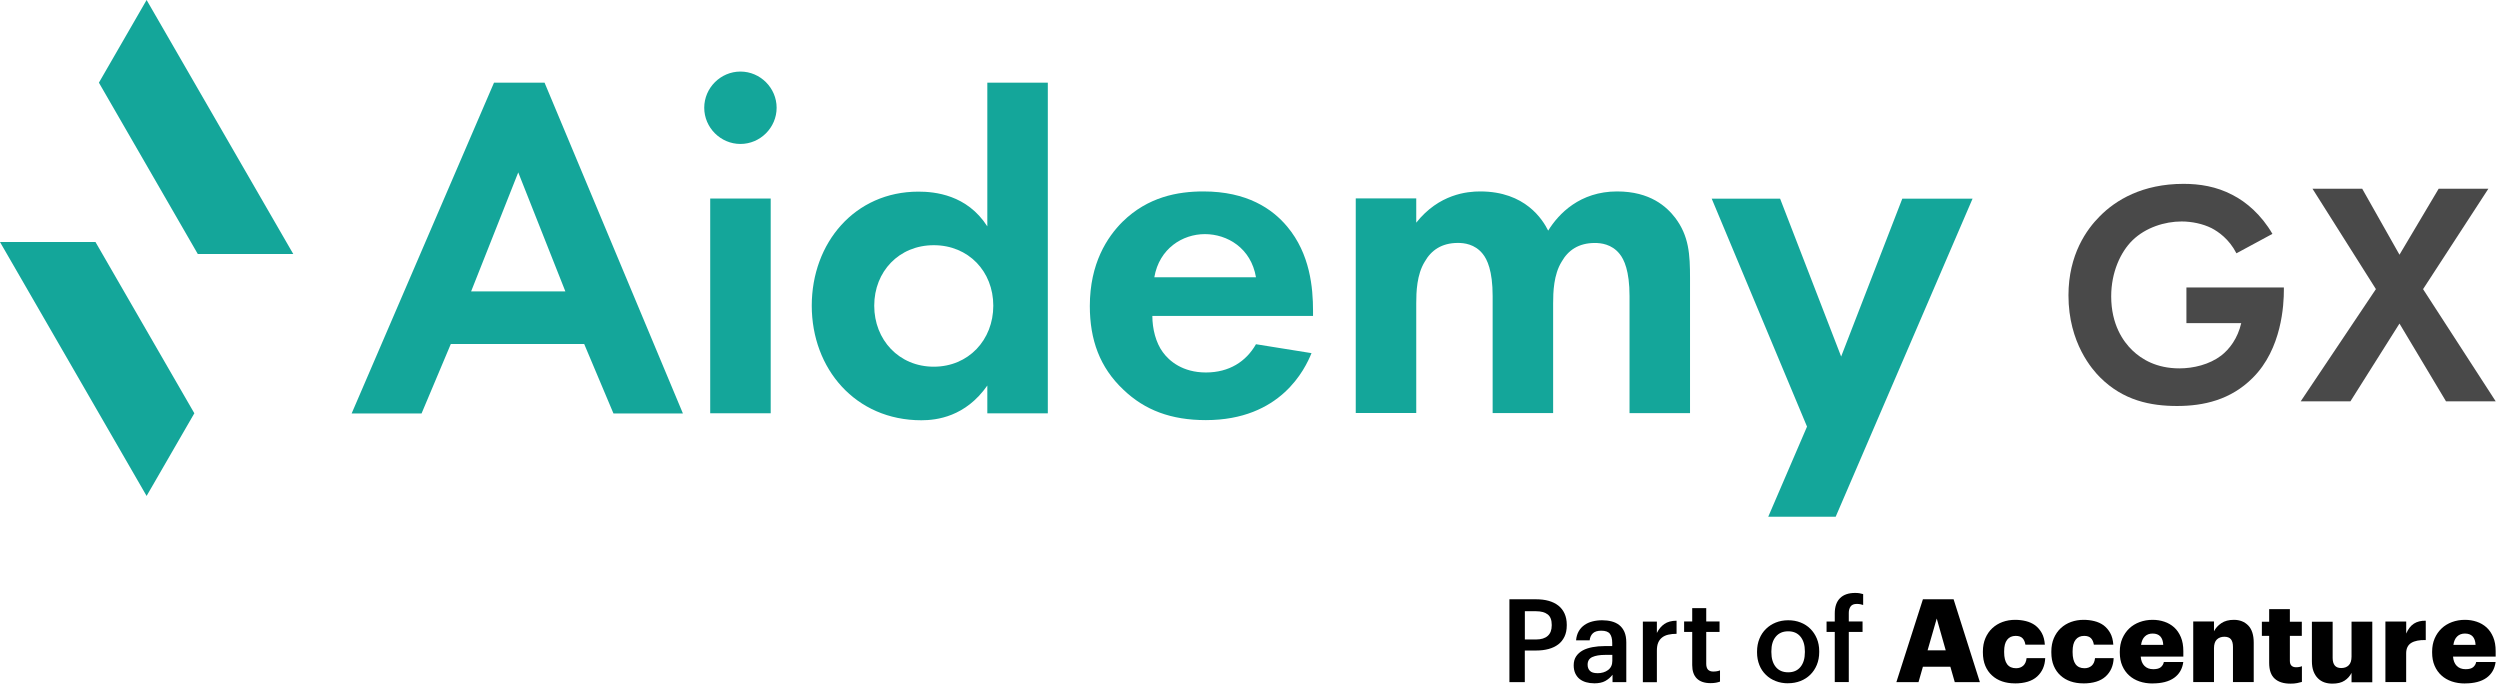 <svg width="363" height="100" viewBox="0 0 363 100" fill="none" xmlns="http://www.w3.org/2000/svg">
<path d="M21.287 0L14.362 12.004L28.718 36.878H42.581L21.287 0Z" fill="#14A69A"/>
<path d="M13.863 35.141H0L21.287 72.011L28.219 60.008L13.863 35.141Z" fill="#14A69A"/>
<path d="M84.826 49.952H65.457L61.209 60.037H51.058L71.728 12.008H79.071L99.16 60.037H89.075L84.826 49.952ZM82.092 42.314L75.249 25.033L68.405 42.314H82.085H82.092Z" fill="#14A69A"/>
<path d="M107.511 10.391C110.392 10.391 112.766 12.765 112.766 15.646C112.766 18.528 110.392 20.902 107.511 20.902C104.629 20.902 102.255 18.528 102.255 15.646C102.255 12.765 104.629 10.391 107.511 10.391ZM111.906 28.826V60.007H103.122V28.826H111.906Z" fill="#14A69A"/>
<path d="M143.359 12.008H152.143V60.015H143.359V55.979C140.191 60.514 136.016 61.022 133.781 61.022C124.203 61.022 117.867 53.531 117.867 44.387C117.867 35.243 124.13 27.826 133.348 27.826C135.722 27.826 140.404 28.26 143.359 32.869V12.008ZM126.938 44.387C126.938 49.356 130.54 53.245 135.582 53.245C140.625 53.245 144.226 49.356 144.226 44.387C144.226 39.418 140.625 35.603 135.582 35.603C130.54 35.603 126.938 39.418 126.938 44.387Z" fill="#14A69A"/>
<path d="M190.431 51.275C189.498 53.575 185.97 61 175.091 61C170.048 61 166.233 59.559 163.139 56.604C159.684 53.362 158.243 49.334 158.243 44.431C158.243 38.235 160.764 34.42 162.999 32.193C166.674 28.591 170.989 27.797 174.738 27.797C181.074 27.797 184.749 30.318 186.911 32.913C190.226 36.875 190.652 41.77 190.652 45.152V45.872H167.321C167.321 47.746 167.828 49.761 168.835 51.128C169.769 52.421 171.717 54.083 175.098 54.083C178.479 54.083 180.934 52.495 182.368 49.981L190.431 51.275ZM182.368 40.256C181.648 36.008 178.193 33.993 174.951 33.993C171.709 33.993 168.328 36.081 167.608 40.256H182.368Z" fill="#14A69A"/>
<path d="M196.855 28.804H205.639V32.332C208.955 28.157 213.056 27.797 214.931 27.797C221.48 27.797 224.001 31.898 224.795 33.486C226.309 31.038 229.404 27.797 234.807 27.797C239.629 27.797 242.01 30.032 243.23 31.612C245.245 34.273 245.392 36.941 245.392 40.396V59.985H236.608V42.991C236.608 39.315 235.814 37.661 235.167 36.867C234.013 35.427 232.432 35.28 231.565 35.28C229.191 35.28 227.677 36.36 226.743 38.014C225.589 39.889 225.515 42.41 225.515 44.064V59.978H216.732V42.983C216.732 39.308 215.938 37.654 215.291 36.86C214.137 35.419 212.556 35.273 211.689 35.273C209.315 35.273 207.801 36.353 206.867 38.007C205.713 39.881 205.639 42.403 205.639 44.056V59.971H196.855V28.789V28.804Z" fill="#14A69A"/>
<path d="M276.214 28.844L267.335 51.77L258.47 28.844H248.539L262.38 61.944L256.75 75.028H266.541L286.417 28.844H276.214Z" fill="#14A69A"/>
<path d="M317.46 41.742H331.618V42.109C331.618 44.19 331.338 50.666 327.082 54.877C323.892 58.068 319.96 58.95 316.115 58.95C312.271 58.95 308.294 58.163 304.92 54.782C303.854 53.716 300.341 49.835 300.341 42.889C300.341 36.92 303.024 33.267 304.876 31.414C307.192 29.055 311.073 26.695 317.049 26.695C319.364 26.695 321.812 27.063 324.172 28.312C326.164 29.327 328.339 31.179 329.956 33.958L324.73 36.78C323.664 34.7 322.091 33.634 321.121 33.127C319.827 32.48 318.21 32.157 316.769 32.157C314.314 32.157 311.543 33.039 309.647 34.884C307.89 36.597 306.545 39.559 306.545 43.028C306.545 47.145 308.302 49.6 309.595 50.849C310.984 52.195 313.16 53.488 316.446 53.488C318.482 53.488 320.798 52.937 322.51 51.636C323.716 50.71 324.914 49.137 325.428 46.917H317.468V41.735L317.46 41.742Z" fill="#494949"/>
<path d="M344.985 41.983L335.775 27.406H342.993L348.404 36.984L354.093 27.406H361.311L351.829 41.983L362.377 58.272H355.159L348.404 46.981L341.281 58.272H334.062L344.978 41.983H344.985Z" fill="#494949"/>
<path d="M219.174 87.016H223.041C223.717 87.016 224.327 87.089 224.871 87.243C225.415 87.398 225.885 87.626 226.275 87.934C226.665 88.243 226.959 88.625 227.172 89.088C227.385 89.552 227.495 90.096 227.495 90.728V90.794C227.495 91.433 227.385 91.977 227.164 92.44C226.944 92.896 226.643 93.278 226.253 93.572C225.863 93.866 225.4 94.087 224.856 94.234C224.312 94.381 223.724 94.454 223.085 94.454H221.402V99.049H219.167V87.023L219.174 87.016ZM223.041 92.852C223.783 92.852 224.342 92.676 224.731 92.33C225.121 91.985 225.312 91.47 225.312 90.801V90.735C225.312 90.015 225.114 89.507 224.717 89.206C224.32 88.905 223.761 88.75 223.041 88.75H221.409V92.852H223.041Z" fill="black"/>
<path d="M231.449 99.214C231.044 99.214 230.662 99.162 230.302 99.06C229.942 98.957 229.633 98.802 229.368 98.597C229.104 98.391 228.898 98.119 228.736 97.788C228.582 97.457 228.501 97.06 228.501 96.605C228.501 96.09 228.619 95.656 228.854 95.303C229.089 94.951 229.412 94.664 229.809 94.444C230.214 94.223 230.691 94.069 231.235 93.966C231.787 93.863 232.375 93.811 233 93.811H234.095V93.356C234.095 92.76 233.977 92.312 233.749 92.018C233.521 91.724 233.102 91.577 232.5 91.577C231.963 91.577 231.559 91.702 231.294 91.944C231.03 92.187 230.868 92.532 230.816 92.973H228.846C228.891 92.459 229.023 92.018 229.236 91.65C229.449 91.283 229.721 90.989 230.059 90.754C230.397 90.518 230.78 90.342 231.221 90.232C231.654 90.121 232.125 90.062 232.617 90.062C233.11 90.062 233.573 90.114 233.999 90.224C234.426 90.335 234.8 90.511 235.117 90.761C235.433 91.011 235.683 91.341 235.866 91.753C236.043 92.165 236.138 92.672 236.138 93.275V99.045H234.139V97.972C233.845 98.354 233.492 98.655 233.08 98.883C232.669 99.111 232.125 99.221 231.449 99.221V99.214ZM231.934 97.751C232.559 97.751 233.08 97.597 233.492 97.288C233.904 96.979 234.109 96.538 234.109 95.965V95.09H233.066C232.294 95.09 231.676 95.193 231.213 95.399C230.75 95.605 230.522 95.98 230.522 96.516C230.522 96.884 230.633 97.185 230.853 97.406C231.074 97.634 231.434 97.744 231.941 97.744L231.934 97.751Z" fill="black"/>
<path d="M238.543 90.257H240.579V91.904C240.858 91.345 241.219 90.912 241.667 90.603C242.108 90.294 242.703 90.132 243.438 90.125V92.029C242.99 92.029 242.586 92.073 242.233 92.154C241.88 92.235 241.579 92.374 241.336 92.565C241.086 92.757 240.903 93.006 240.77 93.315C240.638 93.624 240.579 94.013 240.579 94.484V99.056H238.543V90.257Z" fill="black"/>
<path d="M248.363 99.191C247.488 99.191 246.827 98.963 246.378 98.515C245.93 98.066 245.709 97.419 245.709 96.574V91.752H244.533V90.238H245.709V88.305H247.745V90.238H249.679V91.752H247.745V96.376C247.745 96.765 247.834 97.052 248.003 97.236C248.179 97.412 248.429 97.508 248.752 97.508C249.142 97.508 249.473 97.449 249.745 97.339V98.97C249.59 99.029 249.399 99.081 249.171 99.125C248.944 99.169 248.679 99.191 248.363 99.191Z" fill="black"/>
<path d="M259.629 99.214C258.982 99.214 258.379 99.111 257.828 98.891C257.277 98.677 256.799 98.376 256.402 97.979C255.998 97.59 255.682 97.119 255.461 96.568C255.241 96.016 255.123 95.406 255.123 94.737V94.605C255.123 93.922 255.241 93.304 255.469 92.746C255.696 92.187 256.012 91.716 256.417 91.319C256.821 90.922 257.299 90.614 257.843 90.393C258.394 90.173 258.989 90.062 259.644 90.062C260.298 90.062 260.879 90.165 261.43 90.379C261.981 90.592 262.459 90.9 262.856 91.297C263.26 91.694 263.576 92.172 263.804 92.716C264.032 93.267 264.15 93.877 264.15 94.546V94.679C264.15 95.362 264.032 95.98 263.804 96.538C263.576 97.09 263.26 97.567 262.856 97.964C262.452 98.361 261.974 98.67 261.43 98.883C260.879 99.096 260.283 99.207 259.629 99.207V99.214ZM259.644 97.619C260.408 97.619 261.004 97.362 261.43 96.84C261.856 96.318 262.069 95.605 262.069 94.701V94.583C262.069 93.679 261.856 92.966 261.43 92.444C261.004 91.922 260.408 91.665 259.644 91.665C258.879 91.665 258.284 91.922 257.85 92.437C257.416 92.951 257.203 93.664 257.203 94.568V94.701C257.203 95.605 257.416 96.318 257.843 96.84C258.269 97.362 258.872 97.619 259.644 97.619Z" fill="black"/>
<path d="M266.408 91.761H265.217V90.247H266.408V89.071C266.408 88.093 266.665 87.358 267.172 86.851C267.679 86.344 268.414 86.094 269.37 86.094C269.62 86.094 269.826 86.108 269.995 86.138C270.164 86.167 270.34 86.204 270.531 86.263V87.843C270.406 87.799 270.274 87.762 270.12 87.733C269.965 87.704 269.796 87.689 269.605 87.689C269.193 87.689 268.892 87.806 268.716 88.049C268.539 88.292 268.444 88.6 268.444 88.983V90.24H270.443V91.754H268.444V99.038H266.408V91.754V91.761Z" fill="black"/>
<path d="M279.207 87.016H283.662L287.477 99.041H283.831L283.191 96.807H279.207L278.568 99.041H275.355L279.207 87.016ZM279.883 94.432H282.522L281.214 89.809L279.883 94.432Z" fill="black"/>
<path d="M292.539 99.225C291.877 99.225 291.267 99.129 290.708 98.938C290.15 98.747 289.657 98.46 289.245 98.078C288.834 97.711 288.503 97.24 288.268 96.682C288.033 96.123 287.915 95.469 287.915 94.734V94.602C287.915 93.874 288.04 93.22 288.283 92.654C288.525 92.088 288.863 91.602 289.29 91.206C289.716 90.816 290.208 90.514 290.774 90.309C291.34 90.103 291.951 90 292.597 90C293.134 90 293.656 90.059 294.156 90.184C294.656 90.309 295.097 90.507 295.494 90.787C295.883 91.081 296.207 91.455 296.464 91.911C296.721 92.367 296.868 92.94 296.912 93.609H294.09C294.023 93.198 293.876 92.874 293.663 92.661C293.443 92.44 293.119 92.33 292.678 92.33C292.142 92.33 291.723 92.521 291.436 92.896C291.142 93.271 291.002 93.83 291.002 94.572V94.704C291.002 95.476 291.149 96.057 291.436 96.447C291.73 96.836 292.156 97.027 292.73 97.027C293.156 97.027 293.502 96.902 293.773 96.66C294.045 96.417 294.207 96.05 294.259 95.564H296.964C296.92 96.674 296.523 97.564 295.788 98.233C295.052 98.902 293.965 99.232 292.539 99.232V99.225Z" fill="black"/>
<path d="M302.478 99.225C301.816 99.225 301.206 99.129 300.648 98.938C300.089 98.747 299.597 98.46 299.185 98.078C298.773 97.711 298.443 97.24 298.207 96.682C297.972 96.123 297.854 95.469 297.854 94.734V94.602C297.854 93.874 297.979 93.22 298.222 92.654C298.465 92.088 298.803 91.602 299.229 91.206C299.655 90.816 300.148 90.514 300.714 90.309C301.28 90.103 301.89 90 302.537 90C303.073 90 303.595 90.059 304.095 90.184C304.595 90.309 305.036 90.507 305.433 90.787C305.823 91.081 306.146 91.455 306.403 91.911C306.661 92.367 306.808 92.94 306.852 93.609H304.029C303.963 93.198 303.816 92.874 303.603 92.661C303.382 92.44 303.059 92.33 302.618 92.33C302.081 92.33 301.662 92.521 301.375 92.896C301.081 93.271 300.942 93.83 300.942 94.572V94.704C300.942 95.476 301.089 96.057 301.375 96.447C301.669 96.836 302.096 97.027 302.669 97.027C303.095 97.027 303.441 96.902 303.713 96.66C303.985 96.417 304.147 96.05 304.198 95.564H306.903C306.859 96.674 306.462 97.564 305.727 98.233C304.985 98.902 303.904 99.232 302.478 99.232V99.225Z" fill="black"/>
<path d="M312.573 99.24C311.875 99.24 311.235 99.144 310.654 98.946C310.074 98.747 309.574 98.461 309.155 98.078C308.728 97.696 308.398 97.226 308.155 96.667C307.913 96.108 307.795 95.469 307.795 94.749V94.616C307.795 93.91 307.92 93.271 308.162 92.705C308.412 92.139 308.743 91.654 309.169 91.25C309.596 90.845 310.103 90.537 310.684 90.323C311.264 90.11 311.889 90 312.551 90C313.154 90 313.727 90.088 314.263 90.272C314.8 90.448 315.278 90.728 315.689 91.095C316.094 91.463 316.417 91.933 316.66 92.507C316.902 93.08 317.02 93.756 317.02 94.543V95.337H310.831C310.875 95.917 311.059 96.373 311.375 96.689C311.698 97.013 312.124 97.167 312.661 97.167C313.168 97.167 313.536 97.064 313.764 96.865C313.991 96.667 314.138 96.417 314.19 96.123H317.013C316.88 97.123 316.432 97.887 315.682 98.424C314.932 98.96 313.889 99.232 312.551 99.232L312.573 99.24ZM314.102 93.639C314.08 93.102 313.94 92.69 313.683 92.411C313.425 92.132 313.051 91.992 312.558 91.992C312.095 91.992 311.72 92.132 311.433 92.411C311.139 92.69 310.956 93.102 310.882 93.639H314.109H314.102Z" fill="black"/>
<path d="M318.457 90.235H321.471V91.661C321.706 91.198 322.059 90.809 322.537 90.485C323.014 90.162 323.625 90 324.36 90C325.212 90 325.903 90.272 326.44 90.816C326.969 91.36 327.241 92.191 327.241 93.315V99.034H324.227V93.933C324.227 93.425 324.124 93.058 323.926 92.815C323.727 92.573 323.404 92.455 322.97 92.455C322.537 92.455 322.162 92.587 321.882 92.859C321.61 93.124 321.471 93.55 321.471 94.116V99.034H318.457V90.235Z" fill="black"/>
<path d="M332.577 99.265C331.577 99.265 330.813 99.023 330.284 98.538C329.747 98.053 329.482 97.288 329.482 96.244V92.326H328.424V90.276H329.482V88.445H332.489V90.276H334.223V92.326H332.489V95.958C332.489 96.259 332.562 96.487 332.717 96.649C332.871 96.803 333.091 96.884 333.378 96.884C333.547 96.884 333.694 96.876 333.834 96.847C333.966 96.825 334.106 96.788 334.238 96.73V99.016C334.047 99.074 333.812 99.126 333.533 99.185C333.253 99.243 332.93 99.265 332.577 99.265Z" fill="black"/>
<path d="M338.65 99.263C338.223 99.263 337.834 99.197 337.474 99.072C337.114 98.939 336.805 98.741 336.548 98.476C336.276 98.204 336.07 97.866 335.915 97.462C335.761 97.05 335.688 96.565 335.688 96.006V90.273H338.701V95.521C338.701 96.014 338.804 96.381 339.01 96.631C339.216 96.881 339.525 96.999 339.944 96.999C340.407 96.999 340.767 96.867 341.039 96.594C341.311 96.323 341.443 95.903 341.443 95.33V90.266H344.457V99.064H341.443V97.704C341.208 98.168 340.87 98.542 340.429 98.829C339.988 99.123 339.392 99.263 338.657 99.263H338.65Z" fill="black"/>
<path d="M346.369 90.244H349.382V91.993C349.662 91.332 350.037 90.854 350.5 90.552C350.963 90.258 351.536 90.111 352.22 90.126V92.934C351.301 92.912 350.595 93.052 350.11 93.353C349.625 93.654 349.375 94.162 349.375 94.867V99.035H346.361V90.236L346.369 90.244Z" fill="black"/>
<path d="M357.922 99.24C357.224 99.24 356.585 99.144 356.004 98.946C355.423 98.747 354.923 98.461 354.504 98.078C354.078 97.696 353.747 97.226 353.505 96.667C353.262 96.108 353.145 95.469 353.145 94.749V94.616C353.145 93.91 353.269 93.271 353.512 92.705C353.755 92.139 354.093 91.654 354.519 91.25C354.945 90.845 355.453 90.537 356.033 90.323C356.614 90.11 357.239 90 357.9 90C358.503 90 359.076 90.088 359.613 90.272C360.15 90.448 360.627 90.728 361.039 91.095C361.443 91.463 361.767 91.933 362.009 92.507C362.252 93.08 362.37 93.756 362.37 94.543V95.337H356.18C356.224 95.917 356.408 96.373 356.724 96.689C357.048 97.013 357.474 97.167 358.011 97.167C358.518 97.167 358.885 97.064 359.113 96.865C359.341 96.667 359.488 96.417 359.54 96.123H362.362C362.23 97.123 361.781 97.887 361.032 98.424C360.282 98.96 359.238 99.232 357.9 99.232L357.922 99.24ZM359.451 93.639C359.429 93.102 359.29 92.69 359.032 92.411C358.775 92.132 358.4 91.992 357.908 91.992C357.445 91.992 357.07 92.132 356.783 92.411C356.489 92.69 356.305 93.102 356.232 93.639H359.459H359.451Z" fill="black"/>
</svg>
